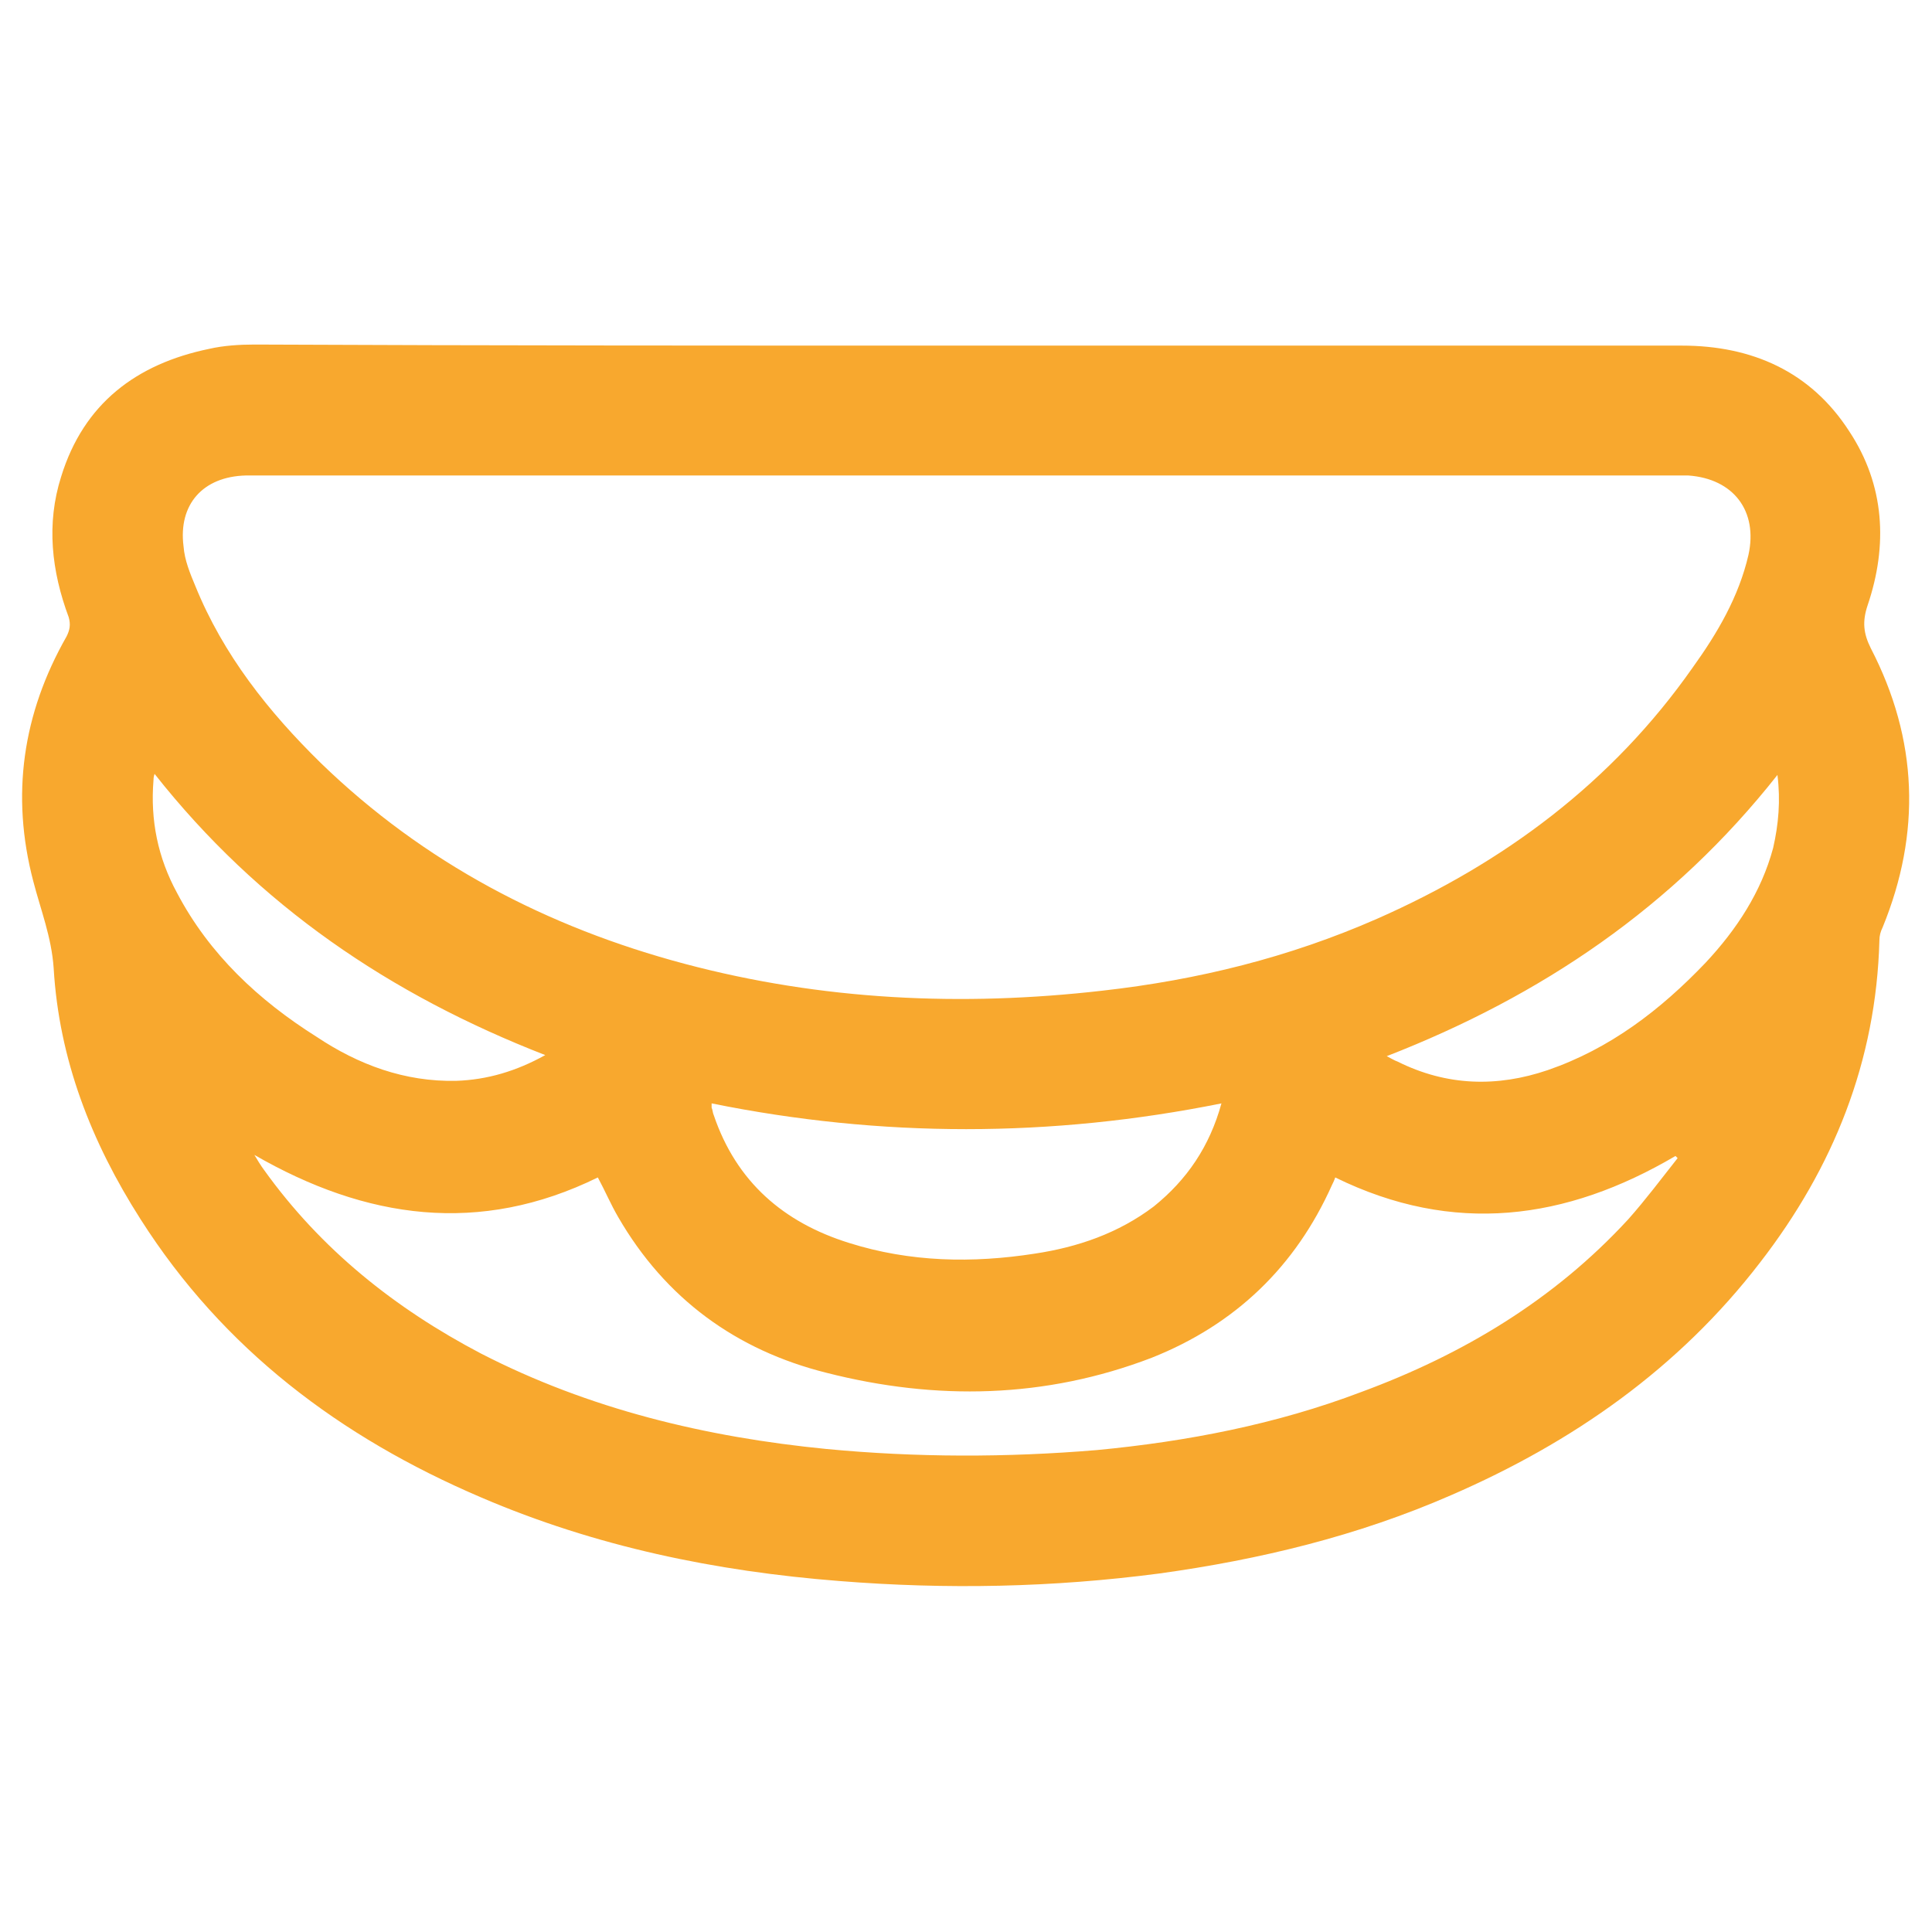 <?xml version="1.0" encoding="utf-8"?>
<!-- Generator: Adobe Illustrator 26.0.1, SVG Export Plug-In . SVG Version: 6.00 Build 0)  -->
<svg version="1.1" id="Слой_1" xmlns:serif="http://www.serif.com/"
	 xmlns="http://www.w3.org/2000/svg" xmlns:xlink="http://www.w3.org/1999/xlink" x="0px" y="0px" viewBox="0 0 180 180"
	 style="enable-background:new 0 0 180 180;" xml:space="preserve">
<style type="text/css">
	.st0{fill-rule:evenodd;clip-rule:evenodd;fill:#F8A82E;}
	.st1{fill:#F8A82E;}
</style>
<path class="st1" d="M90,32.2c22.2,0,44.5,0,66.7,0c6.5,0,12,2.4,15.6,8c3.3,5,3.6,10.6,1.7,16.2c-0.5,1.5-0.4,2.6,0.3,4
	c4.4,8.5,4.7,17.2,1.1,26c-0.2,0.4-0.3,0.8-0.3,1.2c-0.3,11.3-4.3,21.2-11.1,30c-7.6,9.9-17.5,16.8-28.8,21.7
	c-8.7,3.8-17.8,6-27.2,7.3c-9.9,1.3-19.8,1.5-29.8,0.7c-11.5-0.9-22.7-3.2-33.4-7.8c-13.1-5.6-24-13.8-31.7-25.9
	c-4.6-7.2-7.6-14.9-8.1-23.4c-0.2-2.9-1.2-5.4-1.9-8.1c-2.1-8-1-15.6,3.1-22.8c0.3-0.6,0.4-1.1,0.2-1.8c-1.6-4.3-2.1-8.7-0.7-13.1
	c2.1-6.8,7-10.5,13.8-11.9c1.3-0.3,2.8-0.4,4.2-0.4C45.7,32.2,67.9,32.2,90,32.2z M90,44.3c-19.9,0-39.7,0-59.6,0c-2.5,0-5,0-7.5,0
	c-4,0.1-6.3,2.7-5.8,6.6c0.1,1.3,0.6,2.5,1.1,3.7C20.8,61,25,66.3,29.9,71.1c9.6,9.3,21.1,15.3,33.9,18.7c12.8,3.4,25.8,4,38.9,2.5
	c8.9-1,17.4-3.1,25.6-6.7c11.8-5.2,21.9-12.7,29.4-23.4c2.3-3.2,4.3-6.6,5.2-10.5c0.9-4.1-1.4-7.1-5.6-7.4c-0.3,0-0.7,0-1,0
	C134.2,44.3,112.1,44.3,90,44.3z M156.3,107.9c-0.1-0.1-0.2-0.2-0.2-0.2c-10.2,6-20.7,7.4-31.7,2c-0.1,0.3-0.2,0.5-0.3,0.7
	c-3.4,7.6-9,13-16.8,16.1c-9.9,3.8-20.1,4-30.3,1.4c-8.4-2.1-15-6.9-19.4-14.5c-0.7-1.2-1.2-2.4-1.9-3.7c-11,5.4-21.6,3.9-32-2.1
	c0.3,0.5,0.6,1,0.9,1.4c5.3,7.4,12.2,12.9,20.2,17.1c10.1,5.2,21,7.8,32.2,8.9c8.4,0.8,16.8,0.8,25.2,0.1c8.4-0.8,16.7-2.4,24.6-5.4
	c9.5-3.5,18-8.6,24.9-16.1C153.3,111.8,154.8,109.8,156.3,107.9z M66.3,102.8c0,0.2,0,0.3,0,0.4c0.1,0.2,0.1,0.5,0.2,0.7
	c2.1,6.2,6.5,10,12.6,11.9c5.7,1.8,11.5,1.9,17.3,1c4-0.6,7.8-1.9,11.1-4.4c3.1-2.5,5.2-5.6,6.3-9.6C97.9,106,82.1,106,66.3,102.8z
	 M14.4,72.1c-0.1,0.3-0.1,0.5-0.1,0.6c-0.3,3.7,0.4,7.2,2.2,10.5c3,5.7,7.6,10,13,13.4c3.9,2.6,8.2,4.2,13,4.1
	c2.9-0.1,5.6-0.9,8.3-2.4C36.4,92.7,24.1,84.4,14.4,72.1z M165.6,72.2c-9.7,12.3-22,20.6-36.4,26.2c0.4,0.2,0.7,0.4,1,0.5
	c4.6,2.3,9.3,2.4,14,0.8c5.8-2,10.5-5.6,14.7-10c2.9-3.1,5.2-6.6,6.3-10.7C165.7,76.8,165.9,74.6,165.6,72.2z"/>
</svg>
